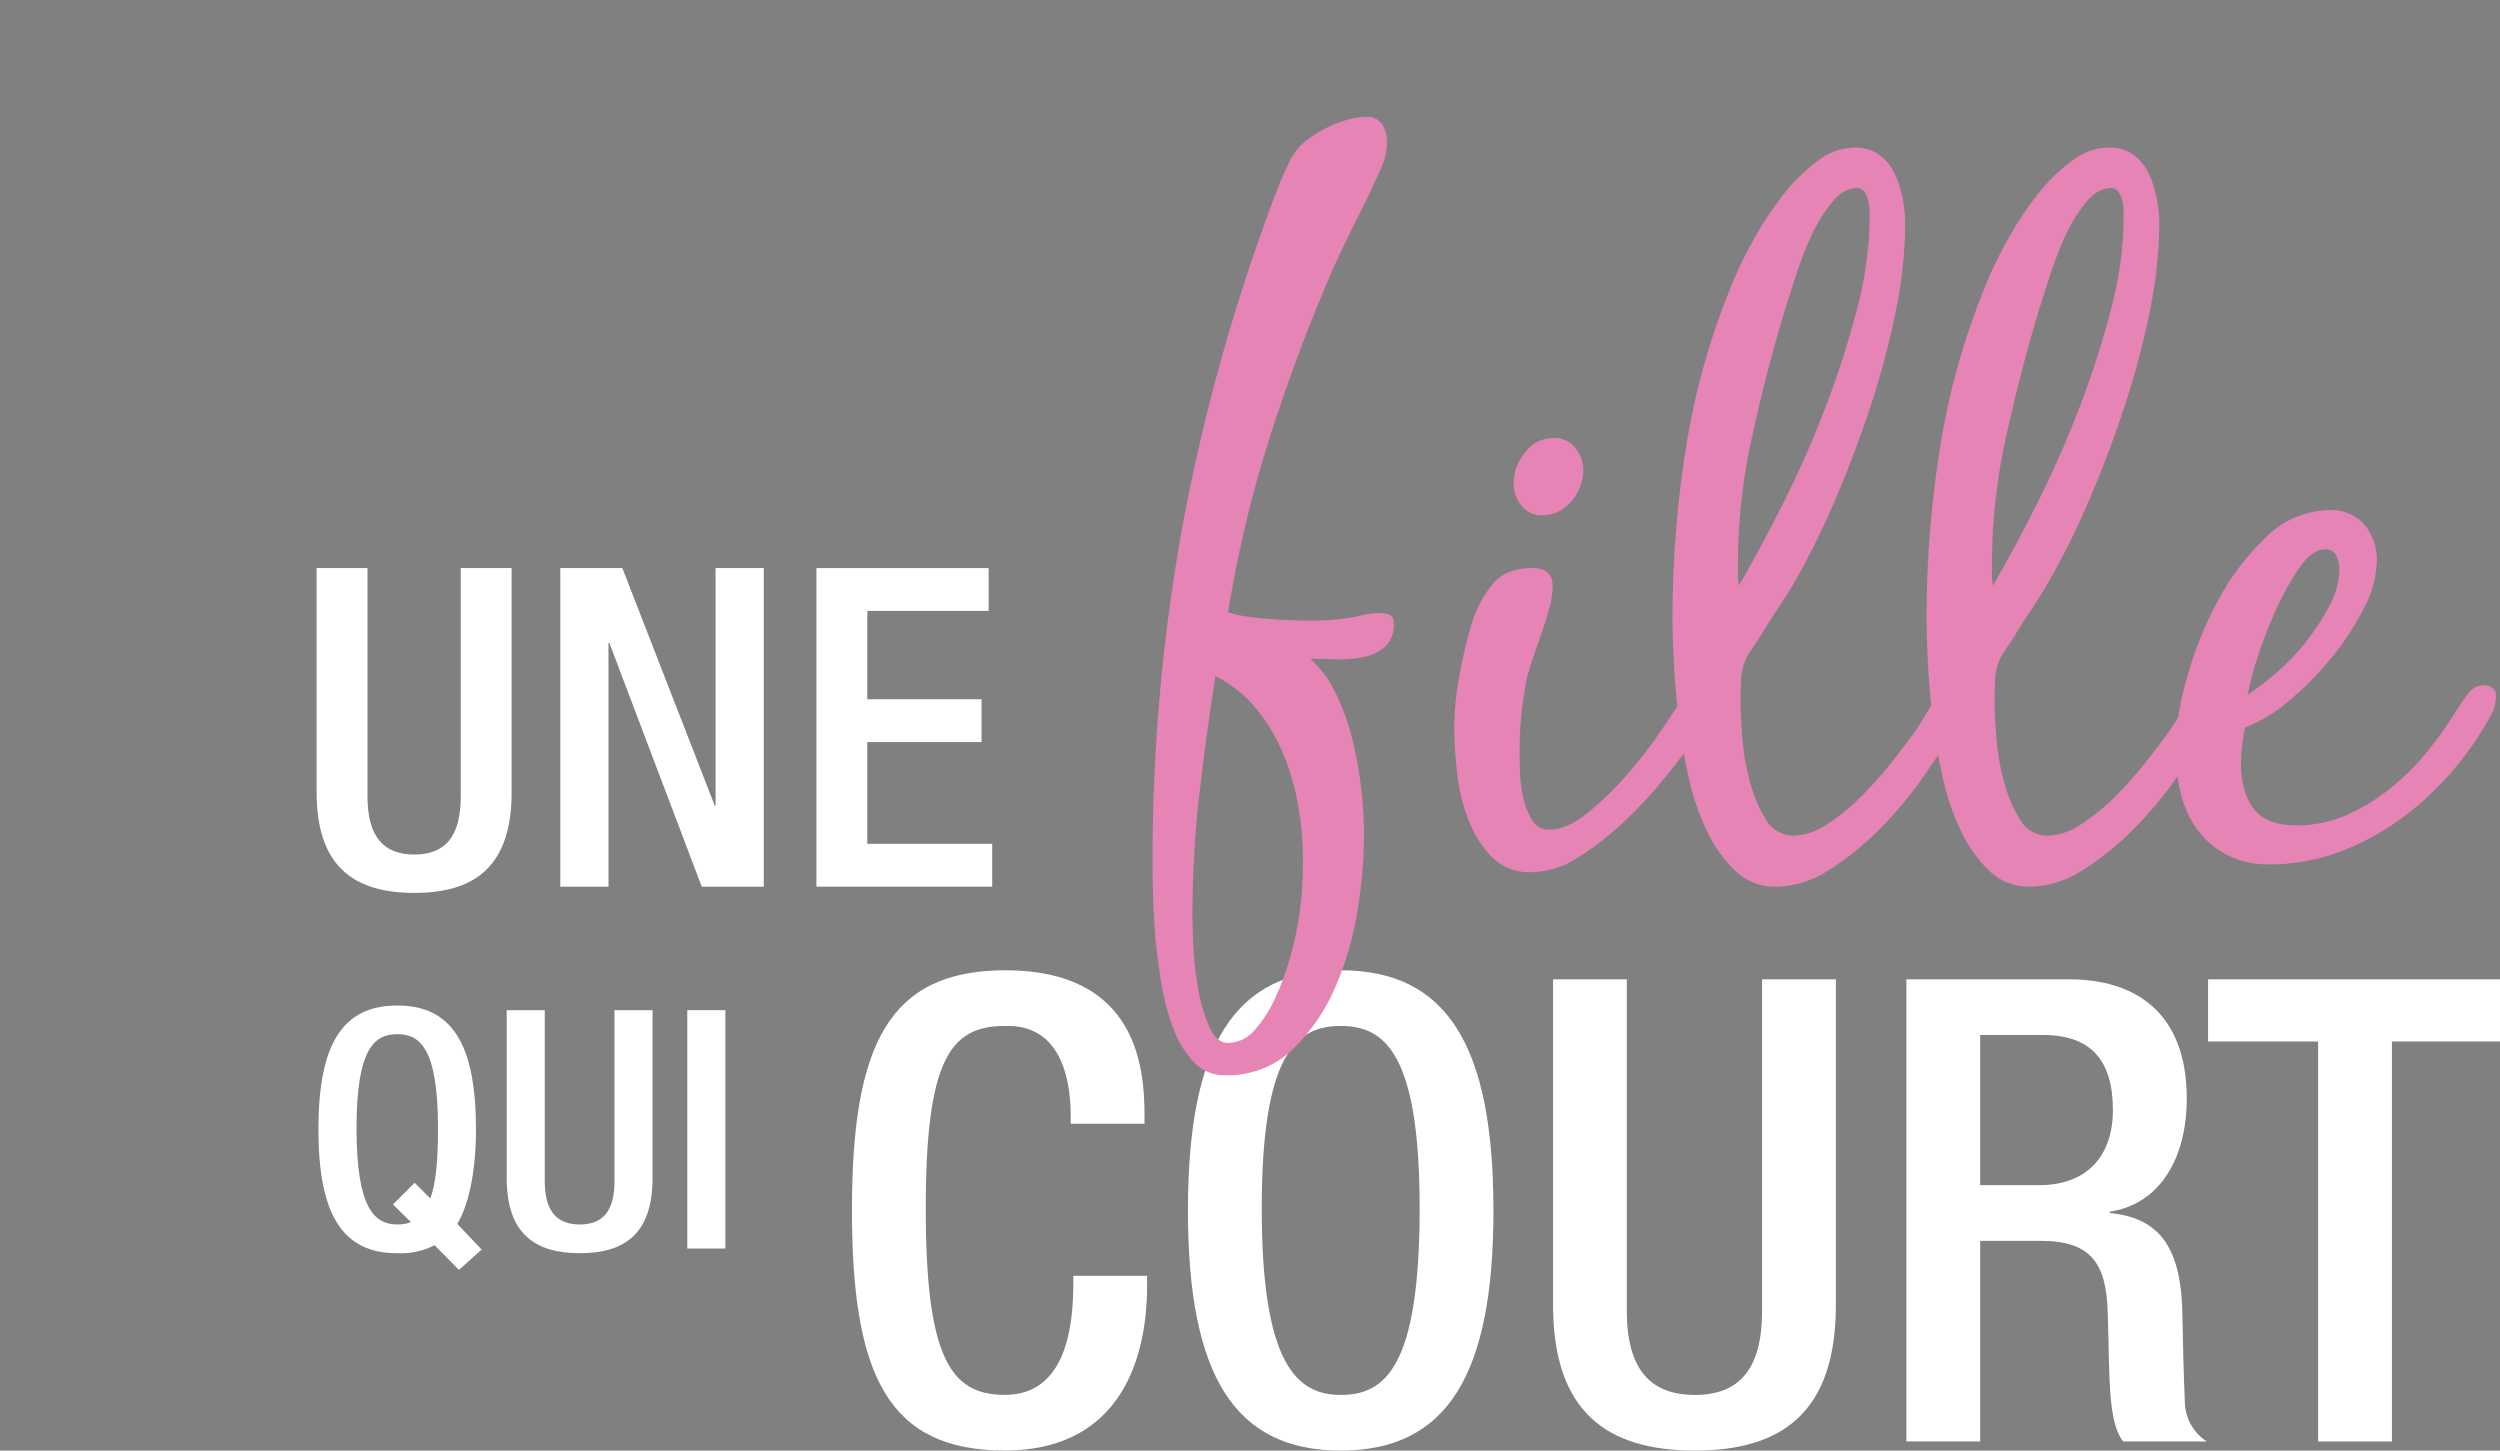 <?xml version="1.0" encoding="UTF-8"?>
<svg id="Groupe_2" xmlns="http://www.w3.org/2000/svg" viewBox="0 0 503.75 292.29">
  <rect x="0" y="0" width="503.75" height="292.29" fill="#808080" stroke="none"/>
  <defs>
    <style>
      .cls-1 {
        fill: #fff;
      }

      .cls-2 {
        fill: #1a1818;
      }

      .cls-3 {
        fill: #e684b5;
      }
    </style>
  </defs>
  <g id="Groupe_3">
    <g>
      <path id="Tracé_1" class="cls-1" d="M74.05,114.47v46.03c0,8.09,3.24,11.69,9.44,11.69s9.35-3.6,9.35-11.69v-46.03h10.25v45.22c0,14.84-7.37,20.23-19.6,20.23s-19.69-5.39-19.69-20.23v-45.22h10.25Z"/>
      <path id="Tracé_2" class="cls-1" d="M112.9,114.47h12.5l18.61,47.83h.18v-47.83h9.71v64.19h-12.5l-18.61-49.09h-.18v49.09h-9.71v-64.19Z"/>
      <path id="Tracé_3" class="cls-1" d="M164.51,114.47h34.7v8.63h-24.45v17.8h23.02v8.63h-23.02v20.5h25.17v8.63h-35.42v-64.19Z"/>
      <path id="Tracé_4" class="cls-1" d="M231.14,257.07v1.95c0,16.83-6.78,33.26-28.69,33.26-23.48,0-30.78-15.12-30.78-48.38s7.3-48.39,30.91-48.39c26.48,0,28.04,19.56,28.04,29.22v1.7h-14.87v-1.57c0-8.61-2.61-18.52-13.3-18.13-10.96,0-15.91,6.78-15.91,36.78s4.96,37.56,15.91,37.56c12.39,0,13.82-13.83,13.82-22.43v-1.57h14.87Z"/>
      <path id="Tracé_5" class="cls-1" d="M239.37,243.9c0-33.26,9.39-48.39,30.78-48.39s30.78,15.13,30.78,48.39-9.39,48.39-30.78,48.39-30.78-15.13-30.78-48.39M286.06,243.51c0-31.3-7.04-36.78-15.91-36.78s-15.91,5.48-15.91,36.78,7.04,37.57,15.91,37.57,15.91-5.48,15.91-37.57"/>
      <path id="Tracé_6" class="cls-1" d="M327.8,197.34v66.78c0,11.74,4.7,16.96,13.7,16.96s13.56-5.22,13.56-16.96v-66.78h14.87v65.6c0,21.52-10.7,29.35-28.43,29.35s-28.56-7.82-28.56-29.35v-65.6h14.86Z"/>
      <path id="Tracé_7" class="cls-1" d="M384.15,197.34h32.87c13.04,0,23.61,6.52,23.61,24,0,12-5.35,21.26-15.52,22.82v.26c9.26.91,14.09,6,14.61,19.04.13,6,.26,13.3.52,18.91,0,3.27,1.68,6.32,4.43,8.09h-16.83c-1.43-1.7-2.08-4.57-2.48-8.21-.52-5.61-.39-10.83-.65-17.61-.26-10.17-3.39-14.61-13.57-14.61h-12.13v40.43h-14.87v-93.13ZM410.88,238.81c9.52,0,14.87-5.74,14.87-15.13,0-9.91-4.3-15.13-14.09-15.13h-12.65v30.26h11.87Z"/>
      <path id="Tracé_8" class="cls-1" d="M467.1,209.86h-22.17v-12.52h58.82v12.52h-21.78v80.6h-14.87v-80.6Z"/>
      <path id="Tracé_9" class="cls-3" d="M269.39,140.13c1.39,3.03,2.48,6.18,3.25,9.42.79,3.27,1.36,6.58,1.71,9.93.33,3.01.5,6.04.51,9.07-.06,4.91-.49,9.8-1.28,14.64-.82,5.42-2.35,10.72-4.53,15.75-2.01,4.73-4.95,9.01-8.65,12.58-3.67,3.46-8.57,5.31-13.61,5.14-2.28.05-4.48-.85-6.08-2.48-1.79-1.87-3.19-4.08-4.11-6.5-1.14-2.87-1.97-5.86-2.48-8.91-.57-3.25-1-6.45-1.28-9.59-.28-3.14-.45-6.11-.51-8.9-.06-2.8-.09-5-.09-6.59-.05-23.4,2.1-46.76,6.42-69.76,4.39-22.93,10.84-45.42,19.26-67.19.57-1.26,1.14-2.51,1.71-3.77.56-1.25,1.31-2.41,2.21-3.44.82-.79,1.71-1.51,2.65-2.14,1.11-.76,2.29-1.42,3.51-1.97,1.22-.56,2.48-1.02,3.77-1.37,1.11-.32,2.26-.49,3.42-.51,1.31-.14,2.59.45,3.34,1.54.64,1.09.97,2.34.94,3.6,0,1.07-.14,2.14-.43,3.17-.29.97-.66,1.92-1.11,2.83-1.49,3.31-3.06,6.59-4.71,9.84s-3.22,6.53-4.71,9.84c-4.79,11.05-9.01,22.34-12.67,33.81-3.66,11.5-6.46,23.26-8.39,35.18,1.17.4,2.37.69,3.6.86,1.48.23,3.02.4,4.62.51,1.6.11,3.17.2,4.71.26,1.54.06,2.82.09,3.85.09,1.48,0,2.91-.06,4.28-.17s2.74-.28,4.11-.51c.91-.23,1.8-.43,2.65-.6.87-.17,1.76-.26,2.66-.26.67,0,1.34.11,1.97.34.63.23.94.8.94,1.71.15,1.79-.51,3.55-1.8,4.79-1.25,1.05-2.76,1.76-4.37,2.05-1.8.35-3.64.49-5.48.43-1.94-.06-3.65-.09-5.14-.09,2.26,2.06,4.06,4.57,5.31,7.36M241.65,160.16c-.92,8.01-1.37,16.07-1.37,24.14,0,1.25.06,3.28.17,6.08.12,2.9.44,5.79.94,8.65.43,2.68,1.18,5.29,2.23,7.79.97,2.22,2.25,3.33,3.85,3.33,2.14-.04,4.16-1.05,5.48-2.74,1.68-1.96,3.06-4.15,4.11-6.51,1.13-2.49,2.08-5.07,2.82-7.7.6-2.03,1.09-4.08,1.46-6.16.45-2.23.76-4.49.94-6.76.17-2.23.26-4.48.26-6.76v-.51c-.01-3.56-.33-7.11-.94-10.61-.61-3.58-1.62-7.08-3-10.44-1.35-3.27-3.16-6.33-5.39-9.07-2.27-2.78-5.1-5.05-8.3-6.68-1.26,7.99-2.34,15.98-3.25,23.97"/>
      <path id="Tracé_10" class="cls-3" d="M306.28,155.71c.06,1.73.29,3.45.68,5.14.34,1.58.95,3.08,1.8,4.45.71,1.21,2.02,1.93,3.42,1.88,2.28,0,4.77-1.05,7.45-3.16,2.85-2.27,5.48-4.79,7.88-7.54,2.52-2.85,4.86-5.85,7.02-8.99,2.11-3.08,3.74-5.54,4.88-7.36.57-.8,1.23-1.71,1.97-2.74.62-.96,1.68-1.54,2.83-1.54,1.14,0,1.8.4,1.97,1.2.18.84.26,1.71.26,2.57-.03.71-.21,1.41-.51,2.05-.37.86-.8,1.68-1.28,2.48-.51.86-1.02,1.66-1.54,2.4-.51.74-.94,1.34-1.28,1.8-1.6,2.28-3.65,4.99-6.17,8.13-2.55,3.19-5.33,6.19-8.3,8.99-2.86,2.73-5.99,5.16-9.33,7.28-2.79,1.87-6.06,2.91-9.42,3-3.04.15-6-1-8.13-3.17-2.07-2.22-3.67-4.84-4.71-7.7-1.16-3.09-1.91-6.31-2.23-9.59-.34-3.36-.51-6.3-.51-8.82.04-3.59.41-7.18,1.11-10.7.63-3.5,1.46-6.95,2.48-10.36.89-2.84,2.32-5.48,4.19-7.79,1.77-2.11,4.48-3.17,8.13-3.17,2.62,0,3.93,1.26,3.93,3.77-.03,1.36-.23,2.71-.6,4.02-.4,1.54-.88,3.14-1.46,4.79-.57,1.65-1.14,3.3-1.71,4.95-.57,1.65-1.03,3.11-1.37,4.37-1.04,5.01-1.55,10.12-1.54,15.24,0,1.03.03,2.4.09,4.11M317.4,90.22c1.07,1.27,1.64,2.88,1.63,4.54,0,2.31-.86,4.53-2.4,6.25-1.4,1.79-3.55,2.83-5.82,2.82-1.66.08-3.26-.66-4.28-1.97-1.02-1.29-1.57-2.89-1.54-4.54.04-2.26.86-4.44,2.32-6.16,1.33-1.84,3.47-2.92,5.73-2.91,1.68-.06,3.3.67,4.37,1.97"/>
      <path id="Tracé_11" class="cls-3" d="M349.76,175.57c-2.39-2.28-4.33-4.98-5.74-7.96-1.68-3.49-2.95-7.17-3.76-10.96-.91-4.01-1.6-8.07-2.06-12.15-.46-4.05-.77-7.84-.94-11.38-.17-3.54-.26-6.39-.26-8.56,0-11.9.97-23.78,2.91-35.52,1.95-11.75,5.34-23.22,10.09-34.15.91-2.05,2.17-4.51,3.77-7.36,1.64-2.91,3.5-5.68,5.56-8.3,1.97-2.55,4.28-4.82,6.85-6.76,2.12-1.7,4.73-2.67,7.45-2.74,1.8-.08,3.57.44,5.05,1.46,1.32.98,2.38,2.28,3.08,3.77.76,1.6,1.31,3.3,1.63,5.05.33,1.69.5,3.41.51,5.14-.05,5.87-.68,11.71-1.88,17.45-1.28,6.37-2.94,12.66-4.96,18.83-2.05,6.28-4.34,12.38-6.85,18.32-2.27,5.44-4.84,10.76-7.7,15.92-1.26,2.28-2.6,4.48-4.02,6.59-1.42,2.11-2.82,4.31-4.19,6.59-.46.68-1,1.48-1.62,2.4-.56.78-1,1.65-1.28,2.57-.39,1.19-.59,2.43-.6,3.68-.06,1.54-.09,2.82-.09,3.85,0,1.71.11,4.08.34,7.1.23,3.04.74,6.05,1.54,8.99.69,2.72,1.79,5.31,3.25,7.7,1.14,2.04,3.31,3.29,5.65,3.25,2.4-.11,4.72-.92,6.67-2.31,2.51-1.63,4.83-3.52,6.93-5.65,2.19-2.19,4.25-4.5,6.16-6.93,1.89-2.4,3.4-4.4,4.54-5.99.8-1.14,1.54-2.31,2.23-3.51.68-1.2,1.43-2.37,2.23-3.51.41-.63.9-1.21,1.45-1.71.6-.49,1.37-.73,2.14-.68.76-.08,1.49.29,1.88.94.35.66.53,1.39.51,2.14,0,1.14-.29,2.26-.85,3.25-.57,1.03-1.15,2-1.71,2.91-1.71,2.74-3.85,5.93-6.42,9.59-2.58,3.67-5.47,7.1-8.64,10.27-3.05,3.08-6.44,5.81-10.1,8.13-3.15,2.1-6.83,3.26-10.61,3.34-3.01.07-5.93-1.03-8.13-3.08M369.02,40.91c-1.68,2.13-3.09,4.46-4.19,6.93-1.19,2.62-2.22,5.3-3.08,8.05-.86,2.74-1.51,4.79-1.97,6.16-2.4,7.88-4.6,16.29-6.59,25.25-1.94,8.45-2.95,17.09-3,25.76v2.57c0,.8.07,1.6.17,2.4,2.74-4.68,5.68-10.13,8.82-16.35,3.17-6.3,6.03-12.76,8.56-19.35,2.52-6.52,4.66-13.18,6.42-19.94,1.61-5.92,2.48-12.01,2.57-18.15v-1.54c0-.75-.08-1.5-.26-2.23-.15-.64-.41-1.25-.77-1.8-.34-.51-.93-.81-1.54-.77-1.83,0-3.54,1-5.14,3"/>
      <path id="Tracé_12" class="cls-3" d="M400.94,175.57c-2.39-2.28-4.33-4.98-5.73-7.96-1.68-3.49-2.95-7.17-3.76-10.96-.91-4.01-1.59-8.07-2.06-12.15-.46-4.05-.77-7.84-.94-11.38s-.26-6.39-.26-8.56c0-11.9.97-23.78,2.91-35.52,1.96-11.75,5.35-23.23,10.1-34.15.91-2.05,2.17-4.51,3.77-7.36,1.64-2.91,3.5-5.68,5.56-8.3,1.97-2.55,4.28-4.82,6.85-6.76,2.12-1.7,4.73-2.67,7.45-2.74,1.8-.08,3.57.43,5.05,1.45,1.32.98,2.38,2.28,3.08,3.77.76,1.6,1.31,3.3,1.63,5.05.33,1.69.5,3.41.51,5.14-.06,5.87-.69,11.71-1.89,17.46-1.28,6.37-2.94,12.66-4.96,18.83-2.05,6.28-4.33,12.38-6.85,18.32-2.27,5.44-4.84,10.76-7.7,15.92-1.26,2.28-2.6,4.48-4.02,6.59-1.42,2.11-2.82,4.31-4.19,6.59-.46.68-1,1.48-1.62,2.4-.56.78-1,1.65-1.28,2.57-.39,1.19-.59,2.43-.6,3.68-.06,1.54-.09,2.82-.09,3.85,0,1.71.11,4.08.34,7.1.23,3.04.74,6.05,1.54,8.99.69,2.72,1.78,5.31,3.25,7.7,1.14,2.04,3.31,3.29,5.65,3.25,2.4-.11,4.72-.92,6.67-2.31,2.51-1.63,4.83-3.52,6.93-5.65,2.19-2.19,4.25-4.5,6.16-6.93,1.89-2.4,3.4-4.4,4.54-5.99.79-1.14,1.54-2.31,2.22-3.51.69-1.2,1.43-2.37,2.23-3.51.41-.63.9-1.21,1.45-1.71.6-.49,1.37-.73,2.14-.68.76-.08,1.49.29,1.88.94.35.66.53,1.39.51,2.14,0,1.14-.3,2.26-.86,3.25-.57,1.03-1.15,2-1.71,2.91-1.71,2.74-3.85,5.93-6.42,9.59-2.58,3.67-5.47,7.1-8.64,10.27-3.05,3.08-6.44,5.81-10.1,8.13-3.15,2.1-6.83,3.26-10.61,3.34-3.01.07-5.93-1.04-8.13-3.08M420.21,40.91c-1.68,2.13-3.09,4.46-4.19,6.93-1.19,2.62-2.22,5.3-3.08,8.05-.86,2.74-1.51,4.79-1.97,6.16-2.4,7.88-4.6,16.29-6.59,25.25-1.94,8.45-2.95,17.09-3,25.76v2.57c0,.8.06,1.6.17,2.4,2.74-4.68,5.68-10.13,8.82-16.35,3.17-6.3,6.03-12.76,8.56-19.35,2.52-6.52,4.66-13.18,6.42-19.94,1.61-5.92,2.48-12.01,2.57-18.15v-1.54c0-.75-.08-1.5-.26-2.23-.15-.64-.41-1.25-.77-1.8-.34-.51-.93-.81-1.54-.77-1.83,0-3.54,1-5.14,3"/>
      <path id="Tracé_13" class="cls-3" d="M448.62,172.23c-2.33-1.25-4.34-3-5.9-5.13-1.59-2.21-2.72-4.71-3.34-7.36-.7-2.89-1.04-5.85-1.03-8.82.13-4.76.88-9.47,2.23-14.04,1.5-5.5,3.62-10.82,6.33-15.84,2.54-4.82,5.87-9.19,9.85-12.93,3.34-3.34,7.85-5.24,12.58-5.31,2.69-.16,5.31.91,7.11,2.92,1.7,2.08,2.58,4.7,2.49,7.38-.13,3.34-1.04,6.6-2.65,9.53-1.85,3.61-4.09,7.01-6.68,10.13-2.59,3.17-5.48,6.07-8.64,8.67-2.54,2.2-5.43,3.94-8.56,5.15-.54,2.37-.83,4.78-.86,7.21,0,3.89.86,6.95,2.57,9.18s4.57,3.34,8.56,3.35c3.54.02,7.04-.7,10.27-2.14,3.19-1.43,6.19-3.27,8.9-5.48,2.78-2.26,5.3-4.82,7.54-7.62,2.19-2.72,4.19-5.58,5.99-8.56.64-1,1.32-1.98,2.06-2.91.71-.98,1.86-1.56,3.08-1.54.58,0,1.15.18,1.63.51.48.29.78.81.77,1.37.03.93-.09,1.85-.34,2.74-.31.84-.71,1.65-1.2,2.39-2.24,3.99-4.91,7.72-7.96,11.13-3.08,3.49-6.56,6.61-10.36,9.29-3.75,2.65-7.84,4.78-12.15,6.33-4.34,1.56-8.91,2.36-13.52,2.35-3.03.09-6.03-.59-8.73-1.97M463.34,114.38c-1.85,2.72-3.46,5.6-4.79,8.61-1.45,3.19-2.71,6.47-3.76,9.82-.79,2.34-1.42,4.72-1.88,7.14,2.11-1.37,4.11-2.89,5.99-4.56,4.35-3.83,7.95-8.44,10.61-13.6,1.19-2.2,1.83-4.65,1.88-7.14,0-.92-.21-1.83-.6-2.67-.42-.87-1.35-1.39-2.31-1.29-1.71,0-3.42,1.23-5.14,3.7"/>
      <path id="Tracé_14" class="cls-1" d="M87.58,250.91c-2.33,1.19-4.93,1.75-7.54,1.62-11.03,0-15.88-7.8-15.88-24.96s4.84-24.96,15.88-24.96,15.87,7.8,15.87,24.96c0,8.88-1.62,15.54-3.77,19.04l4.91,5.18-4.57,4.1-4.91-4.98ZM83.55,238.33l3.16,3.16c1.08-2.89,1.55-7.4,1.55-14.13,0-16.15-3.63-18.97-8.21-18.97s-8.21,2.82-8.21,18.97,3.63,19.37,8.21,19.37c.94.02,1.88-.14,2.76-.47l-3.63-3.57,4.37-4.37Z"/>
      <path id="Tracé_15" class="cls-1" d="M109.77,203.55v34.44c0,6.05,2.42,8.74,7.06,8.74s6.99-2.69,6.99-8.74v-34.44h7.67v33.84c0,11.1-5.51,15.13-14.66,15.13s-14.73-4.04-14.73-15.13v-33.84h7.67Z"/>
      <rect id="Rectangle_1" class="cls-1" x="138.49" y="203.55" width="7.67" height="48.03"/>
    </g>
    <path id="Tracé_17" class="cls-2" d="M0,0h0c.06,0,.12.01,0,0"/>
  </g>
</svg>